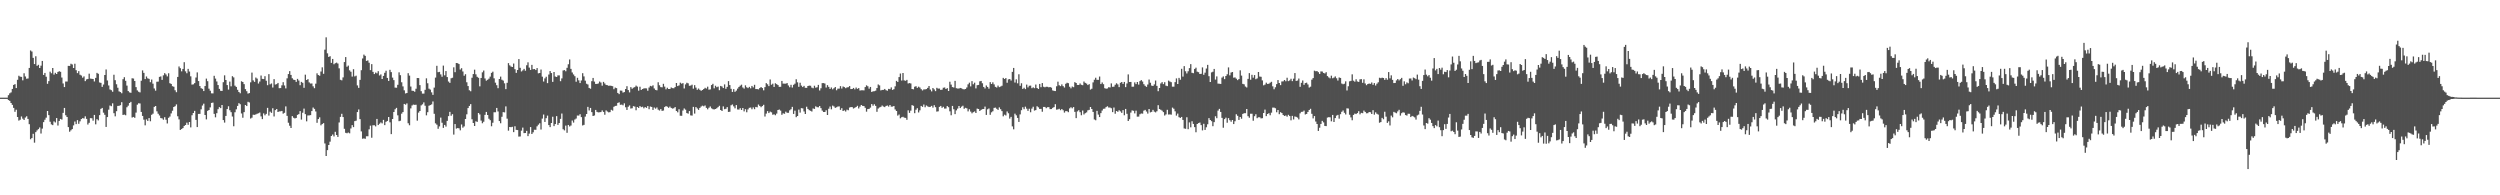 <svg xmlns="http://www.w3.org/2000/svg" width="1920" height="150"><path fill="#4f4f4f" d="M0 75h1v1H0zM1 75h1v1H1zM2 75h1v1H2zM3 75h1v1H3zM4 75h1v1H4zM5 75h1v1H5zM6 73.109h1v3.765H6zM7 71.69h1v5.77H7zM8 70.951h1v8.169H8zM9 68.31h1v12.252H9zM10 65.245h1v17.604H10zM11 64.632h1v21.241H11zM12 67.641h1v16.615H12zM13 61.274h1v28.558H13zM14 58.166h1v34.461H14zM15 58.866h1v33.074H15zM16 59.022h1v30.398H16zM17 61.679h1v29.469H17zM18 56.245h1v35.935H18zM19 58.706h1v31.559H19zM20 60.459h1v28.853H20zM21 60.255h1v31.085H21zM22 52.167h1v43.239H22zM23 38.775h1v68.176H23zM24 39.597h1v66.434H24zM25 44.444h1v58.304H25zM26 49.21h1v60.378H26zM27 43.224h1v58.267H27zM28 50.546h1v49.622H28zM29 49.786h1v49.375H29zM30 52.245h1v45.631H30zM31 50.448h1v52.126H31zM32 46.811h1v51.943H32zM33 57.532h1v36.246H33zM34 56.037h1v35.942H34zM35 58.944h1v31.426H35zM36 64.35h1v20.9H36zM37 62.286h1v26.155H37zM38 55.046h1v38.441H38zM39 56.257h1v39.274H39zM40 52.215h1v43.868H40zM41 57.282h1v35.946H41zM42 55.932h1v38.125H42zM43 56.831h1v33.864H43zM44 55.22h1v41.172H44zM45 54.7h1v38.153H45zM46 55.133h1v36.194H46zM47 59.532h1v32.298H47zM48 64.105h1v22.568H48zM49 66.884h1v15.999H49zM50 62.631h1v25.871H50zM51 62.606h1v27.258H51zM52 50.567h1v47.045H52zM53 50.631h1v50.552H53zM54 48.962h1v51.112H54zM55 49.525h1v49.606H55zM56 52.24h1v44.049H56zM57 48.923h1v44.404H57zM58 53.92h1v41.408H58zM59 56.168h1v36.1H59zM60 54.609h1v40.451H60zM61 57.397h1v35.798H61zM62 57.999h1v33.454H62zM63 59.672h1v31.046H63zM64 58.669h1v32.353H64zM65 62.304h1v27.025H65zM66 60.965h1v30.3H66zM67 60.635h1v34.999H67zM68 56.557h1v37.75H68zM69 60.368h1v30.352H69zM70 60.526h1v30.284H70zM71 60.656h1v31.998H71zM72 62.542h1v25.752H72zM73 59.786h1v35.713H73zM74 55.941h1v35.608H74zM75 56.664h1v35.827H75zM76 63.354h1v25.054H76zM77 63.645h1v19.979H77zM78 66.71h1v16.191H78zM79 64.904h1v21.648H79zM80 57.578h1v30.572H80zM81 53.345h1v44.134H81zM82 61.787h1v28.105H82zM83 65.625h1v18.602H83zM84 68.715h1v12.348H84zM85 69.262h1v12.307H85zM86 70.445h1v8.89H86zM87 57.415h1v29.515H87zM88 61.613h1v27.729H88zM89 64.721h1v20.698H89zM90 67.358h1v14.008H90zM91 70.207h1v11.048H91zM92 70.711h1v10.06H92zM93 71.617h1v6.876H93zM94 60.814h1v27.436H94zM95 59.278h1v28.711H95zM96 62.032h1v26.505H96zM97 65.746h1v16.615H97zM98 69.946h1v11.215H98zM99 70.96h1v8.125H99zM100 71.249h1v6.983H100zM101 60.086h1v30.204H101zM102 60.29h1v29.519H102zM103 62.224h1v28.258H103zM104 66.925h1v19.554H104zM105 69.404h1v11.003H105zM106 70.457h1v8.842H106zM107 70.953h1v8.496H107zM108 62.004h1v23.98H108zM109 54.066h1v34.987H109zM110 55.966h1v35.946H110zM111 60.738h1v35.539H111zM112 58.704h1v32.998H112zM113 60.155h1v32.71H113zM114 60.553h1v30.114H114zM115 63.114h1v29.996H115zM116 61.068h1v27.084H116zM117 64.249h1v23.06H117zM118 67.948h1v14.118H118zM119 69.61h1v11.794H119zM120 62.794h1v22.689H120zM121 62.675h1v24.653H121zM122 59.042h1v29.659H122zM123 58.651h1v32.037H123zM124 61.359h1v29.59H124zM125 57.836h1v34.136H125zM126 56.168h1v33.818H126zM127 57.184h1v34.795H127zM128 58.658h1v36.169H128zM129 56.261h1v34.193H129zM130 63.902h1v25.573H130zM131 64.451h1v22.664H131zM132 66.199h1v18.849H132zM133 66.598h1v15.571H133zM134 69.319h1v12.239H134zM135 70.8h1v9.375H135zM136 59.061h1v30.229H136zM137 51.048h1v40.657H137zM138 52.368h1v47.407H138zM139 54.765h1v44.335H139zM140 52.94h1v45.39H140zM141 47.756h1v48.938H141zM142 54.76h1v41.236H142zM143 56.264h1v37.922H143zM144 52.872h1v42.966H144zM145 54.941h1v38.734H145zM146 58.637h1v39.199H146zM147 64.968h1v23.58H147zM148 64.776h1v21.994H148zM149 63.856h1v21.273H149zM150 59.525h1v32.543H150zM151 55.616h1v41.964H151zM152 62.235h1v25.287H152zM153 66.124h1v21.328H153zM154 67.731h1v16.223H154zM155 68.253h1v12.786H155zM156 69.926h1v9.698H156zM157 66.074h1v22.266H157zM158 60.377h1v31.312H158zM159 62.37h1v22.751H159zM160 68.122h1v16.374H160zM161 69.69h1v12.776H161zM162 71.667h1v7.404H162zM163 71.727h1v7.089H163zM164 58.2h1v29.226H164zM165 60.354h1v29.767H165zM166 62.553h1v24.399H166zM167 65.33h1v18.535H167zM168 68.255h1v14.044H168zM169 69.731h1v13.296H169zM170 69.848h1v10.792H170zM171 63.146h1v29.087H171zM172 57.859h1v36.283H172zM173 61.441h1v27.578H173zM174 65.346h1v18.441H174zM175 68.836h1v12.753H175zM176 62.666h1v21.996H176zM177 66.321h1v19.838H177zM178 58.527h1v30.945H178zM179 59.466h1v37.487H179zM180 65.801h1v20.41H180zM181 66.747h1v17.219H181zM182 68.992h1v12.355H182zM183 70.642h1v8.59H183zM184 71.608h1v8.48H184zM185 62.43h1v24.69H185zM186 62.975h1v27.453H186zM187 64.604h1v21.499H187zM188 68.447h1v12.211H188zM189 70.065h1v11.403H189zM190 71.862h1v6.301H190zM191 71.471h1v7.219H191zM192 63.21h1v27.812H192zM193 55.776h1v34.596H193zM194 61.727h1v26.393H194zM195 62.872h1v25.328H195zM196 59.56h1v28.276H196zM197 60.381h1v26.986H197zM198 64.128h1v22.843H198zM199 62.634h1v23.804H199zM200 58.015h1v31.385H200zM201 60.594h1v30.913H201zM202 60.702h1v26.388H202zM203 58.502h1v30.069H203zM204 61.997h1v25.461H204zM205 65.41h1v17.425H205zM206 56.911h1v31.863H206zM207 64.769h1v20.973H207zM208 64.126h1v22.552H208zM209 67.232h1v15.892H209zM210 60.77h1v28.668H210zM211 64.906h1v19.675H211zM212 64.62h1v19.08H212zM213 63.714h1v22.291H213zM214 67.751h1v17.798H214zM215 67.641h1v17.867H215zM216 65.527h1v19.668H216zM217 63.144h1v24.163H217zM218 65.657h1v20.984H218zM219 67.879h1v13.859H219zM220 60.152h1v28.835H220zM221 56.9h1v37.352H221zM222 54.618h1v41.966H222zM223 57.529h1v40.774H223zM224 60.091h1v29.103H224zM225 61.171h1v29.268H225zM226 61.436h1v29.524H226zM227 62.862h1v27.718H227zM228 60.578h1v27.661H228zM229 61.835h1v25.818H229zM230 65.412h1v19.924H230zM231 62.888h1v28.952H231zM232 63.567h1v23.019H232zM233 67.415h1v16.015H233zM234 57.362h1v30.281H234zM235 61.42h1v31.772H235zM236 60.786h1v27.876H236zM237 63.265h1v25.342H237zM238 64.172h1v24.255H238zM239 64.103h1v21.199H239zM240 66.312h1v16.249H240zM241 67.717h1v15.905H241zM242 64.243h1v21.378H242zM243 56.337h1v37.949H243zM244 57.655h1v33.783H244zM245 58.15h1v31.968H245zM246 54.927h1v41.334H246zM247 51.727h1v43.543H247zM248 56.683h1v37.908H248zM249 38.132h1v72.039H249zM250 28.654h1v91.172H250zM251 40.942h1v74.34H251zM252 43.737h1v67.615H252zM253 43.149h1v65.658H253zM254 48.273h1v56.187H254zM255 45.264h1v58.082H255zM256 49.372h1v55.409H256zM257 48.55h1v52.678H257zM258 48.079h1v55.599H258zM259 48.811h1v56.375H259zM260 52.476h1v41.588H260zM261 61.283h1v28.48H261zM262 61.697h1v25.685H262zM263 59.447h1v30.437H263zM264 47.651h1v51.289H264zM265 43.819h1v58.148H265zM266 51.228h1v51.131H266zM267 50.391h1v51.385H267zM268 53.998h1v48.407H268zM269 55.094h1v43.568H269zM270 58.807h1v37.285H270zM271 53.142h1v44.482H271zM272 58.651h1v34.376H272zM273 58.111h1v34.564H273zM274 65.607h1v20.478H274zM275 67.506h1v16.542H275zM276 61.349h1v30.124H276zM277 53.936h1v46.974H277zM278 44.879h1v61.671H278zM279 41.952h1v64.363H279zM280 42.924h1v63.683H280zM281 46.799h1v57.851H281zM282 46.387h1v58.26H282zM283 48.166h1v51.174H283zM284 53.847h1v42.664H284zM285 49.271h1v56.512H285zM286 55.188h1v41.012H286zM287 56.884h1v39.329H287zM288 55.708h1v41.353H288zM289 56.303h1v35.045H289zM290 54.696h1v41.369H290zM291 57.948h1v37.063H291zM292 57.14h1v36.892H292zM293 60.647h1v34.099H293zM294 58.315h1v33.765H294zM295 55.888h1v40.208H295zM296 54.334h1v39.19H296zM297 59.871h1v33.008H297zM298 62.139h1v27.741H298zM299 53.625h1v40.348H299zM300 55.405h1v47.599H300zM301 59.587h1v31.829H301zM302 61.56h1v24.431H302zM303 67.264h1v16.635H303zM304 67.381h1v15.454H304zM305 65.135h1v23.415H305zM306 55.57h1v37.533H306zM307 57.77h1v34.953H307zM308 63.178h1v24.113H308zM309 66.332h1v19.751H309zM310 69.365h1v10.444H310zM311 71.777h1v8.602H311zM312 71.448h1v7.972H312zM313 56.218h1v38.457H313zM314 58.038h1v38.171H314zM315 66.444h1v16.782H315zM316 69.683h1v11.339H316zM317 69.781h1v10.568H317zM318 70.432h1v10.082H318zM319 68.163h1v12.277H319zM320 59.892h1v32.799H320zM321 59.978h1v26.521H321zM322 65.398h1v19.86H322zM323 70.058h1v10.884H323zM324 71.906h1v8.226H324zM325 71.878h1v6.75H325zM326 68.962h1v12.255H326zM327 60.155h1v28.43H327zM328 63.929h1v22.241H328zM329 68.074h1v13.136H329zM330 68.82h1v11.852H330zM331 70.887h1v9.297H331zM332 72.881h1v5.047H332zM333 67.268h1v20.126H333zM334 59.612h1v35.086H334zM335 50.517h1v45.237H335zM336 55.474h1v43.447H336zM337 55.177h1v41.884H337zM338 57.15h1v33.184H338zM339 58.944h1v35.296H339zM340 50.368h1v47.81H340zM341 57.852h1v38.112H341zM342 54.563h1v42.683H342zM343 59.207h1v33.616H343zM344 62.597h1v26.601H344zM345 63.657h1v22.241H345zM346 60.098h1v28.78H346zM347 59.718h1v27.995H347zM348 51.727h1v51.669H348zM349 55.456h1v39.849H349zM350 48.402h1v50.373H350zM351 48.516h1v49.826H351zM352 49.207h1v49.343H352zM353 53.405h1v46.713H353zM354 52.377h1v43.195H354zM355 54.872h1v43.175H355zM356 58.161h1v38.901H356zM357 56.987h1v34.399H357zM358 63.194h1v24.619H358zM359 66.085h1v16.903H359zM360 69.301h1v12.062H360zM361 70.09h1v9.897H361zM362 59.722h1v31.891H362zM363 56.895h1v37.585H363zM364 53.483h1v43.303H364zM365 57.09h1v36.1H365zM366 58.978h1v34.608H366zM367 59.752h1v27.038H367zM368 66.3h1v21.618H368zM369 59.894h1v32.74H369zM370 55.566h1v39.094H370zM371 54.151h1v39.341H371zM372 60.274h1v27.938H372zM373 61.963h1v24.008H373zM374 61.301h1v27.013H374zM375 60.413h1v30.755H375zM376 58.825h1v33.513H376zM377 55.971h1v41.021H377zM378 55.028h1v39.226H378zM379 60.136h1v26.091H379zM380 63.503h1v22.703H380zM381 65.428h1v17.489H381zM382 67.742h1v17.887H382zM383 60.679h1v32.3H383zM384 58.848h1v35.816H384zM385 61.246h1v28.432H385zM386 61.883h1v24.232H386zM387 63.993h1v22.319H387zM388 68.447h1v13.243H388zM389 63.572h1v27.585H389zM390 48.479h1v51.849H390zM391 50.169h1v47.354H391zM392 51.086h1v46.617H392zM393 51.455h1v45.903H393zM394 48.786h1v52.685H394zM395 53.156h1v43.811H395zM396 55.982h1v43.756H396zM397 53.741h1v46.171H397zM398 45.348h1v59.561H398zM399 52.05h1v52.749H399zM400 54.865h1v45.486H400zM401 54.055h1v43.944H401zM402 52.901h1v49.32H402zM403 54.327h1v47.83H403zM404 50.105h1v50.414H404zM405 47.848h1v56.711H405zM406 51.906h1v50.716H406zM407 53.691h1v43.919H407zM408 49.841h1v53.065H408zM409 53.149h1v48.503H409zM410 52.982h1v46.649H410zM411 53.831h1v45.864H411zM412 52.251h1v44.756H412zM413 56.326h1v39.414H413zM414 56.074h1v38.613H414zM415 53.416h1v46.049H415zM416 58.905h1v32.156H416zM417 62.597h1v25.342H417zM418 60.189h1v33.463H418zM419 58.93h1v31.865H419zM420 63.849h1v24.93H420zM421 57.234h1v38.801H421zM422 54.604h1v43.056H422zM423 56.129h1v38.343H423zM424 62.858h1v26.77H424zM425 55.3h1v41.584H425zM426 58.763h1v36.532H426zM427 59.132h1v30.082H427zM428 57.882h1v38H428zM429 57.928h1v36.551H429zM430 62.361h1v28.933H430zM431 60.228h1v26.958H431zM432 54.135h1v45.155H432zM433 53.819h1v46.31H433zM434 54.739h1v41.708H434zM435 52.066h1v49.947H435zM436 49.363h1v46.612H436zM437 45.689h1v51.456H437zM438 52.874h1v43.532H438zM439 55.639h1v36.954H439zM440 57.188h1v36.947H440zM441 58.546h1v33.268H441zM442 62.778h1v28.272H442zM443 59.756h1v28.988H443zM444 61.716h1v27.045H444zM445 63.81h1v23.87H445zM446 61.816h1v28.151H446zM447 56.223h1v40.133H447zM448 58.69h1v37.185H448zM449 61.929h1v27.645H449zM450 64.33h1v23.216H450zM451 64.867h1v17.196H451zM452 67.529h1v17.292H452zM453 68.124h1v14.781H453zM454 62.384h1v23.751H454zM455 59.862h1v29.21H455zM456 62.675h1v25.99H456zM457 64.444h1v19.979H457zM458 64.451h1v21.481H458zM459 64.117h1v22.218H459zM460 62.613h1v23.616H460zM461 63.382h1v22.683H461zM462 65.815h1v18.961H462zM463 62.883h1v23.078H463zM464 64.108h1v24.006H464zM465 65.25h1v19.522H465zM466 65.44h1v20.229H466zM467 65.913h1v20.391H467zM468 65.719h1v20.378H468zM469 65.927h1v18.4H469zM470 66.197h1v18.725H470zM471 68.504h1v13.509H471zM472 67.257h1v14.076H472zM473 67.664h1v13.555H473zM474 71.37h1v7.677H474zM475 72.308h1v6.294H475zM476 69.555h1v10.938H476zM477 69.626h1v10.723H477zM478 71.114h1v9.787H478zM479 70.69h1v8.684H479zM480 68.376h1v14.003H480zM481 66.211h1v18.238H481zM482 69.173h1v12.806H482zM483 70.963h1v10.005H483zM484 66.911h1v16.418H484zM485 68.138h1v15.026H485zM486 67.33h1v14.182H486zM487 66.904h1v14.953H487zM488 65.73h1v18.945H488zM489 66.492h1v15.676H489zM490 69.626h1v13.252H490zM491 66.618h1v14.861H491zM492 69.088h1v13.241H492zM493 68.362h1v13.596H493zM494 67.907h1v15.287H494zM495 67.797h1v14.408H495zM496 67.907h1v14.955H496zM497 69.706h1v11.737H497zM498 67.25h1v16.64H498zM499 65.966h1v15.869H499zM500 66.296h1v15.809H500zM501 65.511h1v18.924H501zM502 67.928h1v14.64H502zM503 69.047h1v14.406H503zM504 69.399h1v13.129H504zM505 63.19h1v21.051H505zM506 65.474h1v19.393H506zM507 66.914h1v16.86H507zM508 67.056h1v18.112H508zM509 64.362h1v20.513H509zM510 66.511h1v15.731H510zM511 68.594h1v12.868H511zM512 67.401h1v14.585H512zM513 68.372h1v14.438H513zM514 68.344h1v13.502H514zM515 67.188h1v15.681H515zM516 67.685h1v15.718H516zM517 67.809h1v15.324H517zM518 66.856h1v15.365H518zM519 63.721h1v21.54H519zM520 66.122h1v20.147H520zM521 65.611h1v18.315H521zM522 63.467h1v25.434H522zM523 64.233h1v24.722H523zM524 63.831h1v21.048H524zM525 67.925h1v15.379H525zM526 64.794h1v19.412H526zM527 63.56h1v23.262H527zM528 64.016h1v23.287H528zM529 65.897h1v19.377H529zM530 65.694h1v22.937H530zM531 65.007h1v23.8H531zM532 68.09h1v13.989H532zM533 65.382h1v21.879H533zM534 67.291h1v14.946H534zM535 68.944h1v14.356H535zM536 67.982h1v16.418H536zM537 68.944h1v13.937H537zM538 69.722h1v12.092H538zM539 69.125h1v12.042H539zM540 68.376h1v13.273H540zM541 67.442h1v13.534H541zM542 67.978h1v14.85H542zM543 66.547h1v17.402H543zM544 68.864h1v13.854H544zM545 68.651h1v13.115H545zM546 65.323h1v17.885H546zM547 64.352h1v19.517H547zM548 67.838h1v16.223H548zM549 65.861h1v17.855H549zM550 66.955h1v16.171H550zM551 66.508h1v15.779H551zM552 69.28h1v11.989H552zM553 66.007h1v18.466H553zM554 66.449h1v18.821H554zM555 67.651h1v14.06H555zM556 64.806h1v19.043H556zM557 68.188h1v15.388H557zM558 66.698h1v15.578H558zM559 62.318h1v23.628H559zM560 65.311h1v20.524H560zM561 68.214h1v12.625H561zM562 70.599h1v9.613H562zM563 68.463h1v13.241H563zM564 70.48h1v12.708H564zM565 69.58h1v11.128H565zM566 68.024h1v16.027H566zM567 66.765h1v17.395H567zM568 65.774h1v17.32H568zM569 65.037h1v19.453H569zM570 67.193h1v15.736H570zM571 68.053h1v17.519H571zM572 65.522h1v18.361H572zM573 67.042h1v19.167H573zM574 67.703h1v16.317H574zM575 66.73h1v16.081H575zM576 67.841h1v14.759H576zM577 65.973h1v17.933H577zM578 67.117h1v15.365H578zM579 65.131h1v18.734H579zM580 68.41h1v13.71H580zM581 68.394h1v14.015H581zM582 68.635h1v11.664H582zM583 67.625h1v13.722H583zM584 66.811h1v15.514H584zM585 67.637h1v13.841H585zM586 69.392h1v11.089H586zM587 66.936h1v22.57H587zM588 63.824h1v23.44H588zM589 64.762h1v20.565H589zM590 66.151h1v20.705H590zM591 61.045h1v24.649H591zM592 65.071h1v21.225H592zM593 64.259h1v23.864H593zM594 66.747h1v21.06H594zM595 63.924h1v24.621H595zM596 64.629h1v22.628H596zM597 65.309h1v19.192H597zM598 66.728h1v17.388H598zM599 66.644h1v18.315H599zM600 62.137h1v26.013H600zM601 64.224h1v22.797H601zM602 64.243h1v23.161H602zM603 64.275h1v21.501H603zM604 63.805h1v22.836H604zM605 65.639h1v20.968H605zM606 67.028h1v17.684H606zM607 65.11h1v18.789H607zM608 67.248h1v14.836H608zM609 65.147h1v22.344H609zM610 64.243h1v20.753H610zM611 60.889h1v29.107H611zM612 63.215h1v25.848H612zM613 66.685h1v17.475H613zM614 63.554h1v22.948H614zM615 65.758h1v17.299H615zM616 66.886h1v16.356H616zM617 65.941h1v19.652H617zM618 67.408h1v20.14H618zM619 67.481h1v14.514H619zM620 66.071h1v17.572H620zM621 65.73h1v18.888H621zM622 65.826h1v19.27H622zM623 67.264h1v18.4H623zM624 67.797h1v15.507H624zM625 65.863h1v17.791H625zM626 67.344h1v14.342H626zM627 67.033h1v15.292H627zM628 65.165h1v17.242H628zM629 69.493h1v11.891H629zM630 67.806h1v15.235H630zM631 63.842h1v21.092H631zM632 63.771h1v22.257H632zM633 64.16h1v21.833H633zM634 67.207h1v17.478H634zM635 65.38h1v22.957H635zM636 66.726h1v16.798H636zM637 68.324h1v13.47H637zM638 67.193h1v16.752H638zM639 68.607h1v12.506H639zM640 67.744h1v14.01H640zM641 66.804h1v16.063H641zM642 69.331h1v13.051H642zM643 68.072h1v13.763H643zM644 68.065h1v13.63H644zM645 66.14h1v18.247H645zM646 67.987h1v15.111H646zM647 66.394h1v18.835H647zM648 66.909h1v17.823H648zM649 67.728h1v17.915H649zM650 67.101h1v17.118H650zM651 66.955h1v17.718H651zM652 66.122h1v16.445H652zM653 68.41h1v13.838H653zM654 68.33h1v13.96H654zM655 67.516h1v15.837H655zM656 68.584h1v14.193H656zM657 67.25h1v14.932H657zM658 68.25h1v12.992H658zM659 67.635h1v15.647H659zM660 69.527h1v12.399H660zM661 69.347h1v11.305H661zM662 69.347h1v11.973H662zM663 69.413h1v12.033H663zM664 66.87h1v15.928H664zM665 65.511h1v20.227H665zM666 66.241h1v17.535H666zM667 68.097h1v15.512H667zM668 66.747h1v15.869H668zM669 70.587h1v9.325H669zM670 70.127h1v11.085H670zM671 70.058h1v10.007H671zM672 69.612h1v11.703H672zM673 67.651h1v18.203H673zM674 64.856h1v18.478H674zM675 65.593h1v16.956H675zM676 69.431h1v12.655H676zM677 69.061h1v11.964H677zM678 68.999h1v12.818H678zM679 68.317h1v13.967H679zM680 69.289h1v12.044H680zM681 69.706h1v11.339H681zM682 68.25h1v13.639H682zM683 68.493h1v12.129H683zM684 67.104h1v14.823H684zM685 69.079h1v12.767H685zM686 68.481h1v12.925H686zM687 66.309h1v17.782H687zM688 62.082h1v23.188H688zM689 62.92h1v25.859H689zM690 59.166h1v28.775H690zM691 56.463h1v34.424H691zM692 61.851h1v28.224H692zM693 56.071h1v33.607H693zM694 61.723h1v28.627H694zM695 62.059h1v28.469H695zM696 61.343h1v30.662H696zM697 64.11h1v20.625H697zM698 63.808h1v22.863H698zM699 64.094h1v20.893H699zM700 68.372h1v12.385H700zM701 68.623h1v12.657H701zM702 66.632h1v20.288H702zM703 66.216h1v18.041H703zM704 67.481h1v15.601H704zM705 66.582h1v19.771H705zM706 67.232h1v17.485H706zM707 68.527h1v12.806H707zM708 69.502h1v12.552H708zM709 68.667h1v11.607H709zM710 68.671h1v13.687H710zM711 68.408h1v12.589H711zM712 67.484h1v14.218H712zM713 66.055h1v16.148H713zM714 68.752h1v13.262H714zM715 70.173h1v11.138H715zM716 67.57h1v15.1H716zM717 68.653h1v12.117H717zM718 70.013h1v12.3H718zM719 67.426h1v18.295H719zM720 68.031h1v17.45H720zM721 68.005h1v14.092H721zM722 69.058h1v12.28H722zM723 68.873h1v13.907H723zM724 67.392h1v14.623H724zM725 67.193h1v16.205H725zM726 68.349h1v15.003H726zM727 67.671h1v13.779H727zM728 69.868h1v12.479H728zM729 62.785h1v22.694H729zM730 64.986h1v23.534H730zM731 66.87h1v14.511H731zM732 67.202h1v16.699H732zM733 62.091h1v25.573H733zM734 67.751h1v17.045H734zM735 68.017h1v15.386H735zM736 68.017h1v13.397H736zM737 67.52h1v15.477H737zM738 67.827h1v14.079H738zM739 68.438h1v12.765H739zM740 68.637h1v14.935H740zM741 68.365h1v14.408H741zM742 67.181h1v16.011H742zM743 64.774h1v20.794H743zM744 63.501h1v20.391H744zM745 66.346h1v19.375H745zM746 62.313h1v24.745H746zM747 64.691h1v21.46H747zM748 63.499h1v22.094H748zM749 67.914h1v18.892H749zM750 65.458h1v17.965H750zM751 65.243h1v18.48H751zM752 62.45h1v22.813H752zM753 62.141h1v22.232H753zM754 63.963h1v19.828H754zM755 66.756h1v16.97H755zM756 67.962h1v13.919H756zM757 65.62h1v22.671H757zM758 66.753h1v17.189H758zM759 68.076h1v15.244H759zM760 63.068h1v25.109H760zM761 64.515h1v21.758H761zM762 63.254h1v22.2H762zM763 64.796h1v18.057H763zM764 66.698h1v15.949H764zM765 67.248h1v16.287H765zM766 65.742h1v18.67H766zM767 66.925h1v15.56H767zM768 66.44h1v17.404H768zM769 65.849h1v19.503H769zM770 59.821h1v29.503H770zM771 60.688h1v27.395H771zM772 59.958h1v28.695H772zM773 63.551h1v22.065H773zM774 60.974h1v26.001H774zM775 60.654h1v30.433H775zM776 61.842h1v27.906H776zM777 55.195h1v41.895H777zM778 52.162h1v47.166H778zM779 63.4h1v23.912H779zM780 60.919h1v27.679H780zM781 64.023h1v26.542H781zM782 57.042h1v36.617H782zM783 65.874h1v21.964H783zM784 63.963h1v20.684H784zM785 68.282h1v14.109H785zM786 67.365h1v16.507H786zM787 68.449h1v13.465H787zM788 64.975h1v18.476H788zM789 67.147h1v17.995H789zM790 65.852h1v17.675H790zM791 65.765h1v20.476H791zM792 67.728h1v15.66H792zM793 67.076h1v14.88H793zM794 67.712h1v17.208H794zM795 64.909h1v19.648H795zM796 67.587h1v14.038H796zM797 68.376h1v14.033H797zM798 64.471h1v19.187H798zM799 66.957h1v16.663H799zM800 63.789h1v22.032H800zM801 66.6h1v15.523H801zM802 67.039h1v15.072H802zM803 66.607h1v16.482H803zM804 66.673h1v15.649H804zM805 67.056h1v15.216H805zM806 66.817h1v16.992H806zM807 67.321h1v16.448H807zM808 69.408h1v13.449H808zM809 69.791h1v12.461H809zM810 69.926h1v10.101H810zM811 66.254h1v17.951H811zM812 62.718h1v21.282H812zM813 65.476h1v18.07H813zM814 66.149h1v18.487H814zM815 64.799h1v18.89H815zM816 66.158h1v18.549H816zM817 67.248h1v19.249H817zM818 64.364h1v20.97H818zM819 63.549h1v21.849H819zM820 63.904h1v22.259H820zM821 66.621h1v16.647H821zM822 67.834h1v14.559H822zM823 66.449h1v16.757H823zM824 66.971h1v15.253H824zM825 63.055h1v22.834H825zM826 63.746h1v26.97H826zM827 65.224h1v20.355H827zM828 65.302h1v19.35H828zM829 64.103h1v22.042H829zM830 65.115h1v23.404H830zM831 65.426h1v19.46H831zM832 62.613h1v25.308H832zM833 63.638h1v23.296H833zM834 64.185h1v22.161H834zM835 65.33h1v19.405H835zM836 64.639h1v19.732H836zM837 68.8h1v13.358H837zM838 68.127h1v15.573H838zM839 63.281h1v22.703H839zM840 61.237h1v30.538H840zM841 59.692h1v32.667H841zM842 61.297h1v23.859H842zM843 61.347h1v26.651H843zM844 58.791h1v31.096H844zM845 64.552h1v22.323H845zM846 63.327h1v21.538H846zM847 64.65h1v18.924H847zM848 67.738h1v15.672H848zM849 68.166h1v14.131H849zM850 67.957h1v13.658H850zM851 66.953h1v15.64H851zM852 67.149h1v15.413H852zM853 64.048h1v19.116H853zM854 66.68h1v19.423H854zM855 66.547h1v16.065H855zM856 65.062h1v22.296H856zM857 63.968h1v21.298H857zM858 64.824h1v21.048H858zM859 66.909h1v17.768H859zM860 63.588h1v21.948H860zM861 62.984h1v23.701H861zM862 64.387h1v20.19H862zM863 62.91h1v25.594H863zM864 66.93h1v16.734H864zM865 64.117h1v23.307H865zM866 57.129h1v35.775H866zM867 62.972h1v28.576H867zM868 62.949h1v23.52H868zM869 66.625h1v18.185H869zM870 66.552h1v18.524H870zM871 63.281h1v23.786H871zM872 64.597h1v20.373H872zM873 62.975h1v26.645H873zM874 64.973h1v24.575H874zM875 62.318h1v25.438H875zM876 61.482h1v25.651H876zM877 62.595h1v24.699H877zM878 64.643h1v20.346H878zM879 65.891h1v18.476H879zM880 66.714h1v18.945H880zM881 64.899h1v22.332H881zM882 61.093h1v22.598H882zM883 63.533h1v22.772H883zM884 65.737h1v20.185H884zM885 66.062h1v18.306H885zM886 64.808h1v20.941H886zM887 61.869h1v24.447H887zM888 65.95h1v19.501H888zM889 70.022h1v10.783H889zM890 67.598h1v16.091H890zM891 64.078h1v20.224H891zM892 63.08h1v21.936H892zM893 64.616h1v21.483H893zM894 63.116h1v25.592H894zM895 65.801h1v22.081H895zM896 66.165h1v18.155H896zM897 61.917h1v26.068H897zM898 62.592h1v25.29H898zM899 63.146h1v24.903H899zM900 66.584h1v16.045H900zM901 66.573h1v16.94H901zM902 63.1h1v22.406H902zM903 60.191h1v28.592H903zM904 64.533h1v22.731H904zM905 59.795h1v30.236H905zM906 61.219h1v29.334H906zM907 52.837h1v36.963H907zM908 58.85h1v33.236H908zM909 50.803h1v47.844H909zM910 54.733h1v44.193H910zM911 56.403h1v33.664H911zM912 54.746h1v44.493H912zM913 52.338h1v41.655H913zM914 49.232h1v48.54H914zM915 55.898h1v37.242H915zM916 56.232h1v38.949H916zM917 52.92h1v44.736H917zM918 51.981h1v49.616H918zM919 55.035h1v40.19H919zM920 55.424h1v39.091H920zM921 56.85h1v37.253H921zM922 56.696h1v39.421H922zM923 51.782h1v48.377H923zM924 57.454h1v37.636H924zM925 55.822h1v43.969H925zM926 52.629h1v45.097H926zM927 49.823h1v45.594H927zM928 58.511h1v32.216H928zM929 62.981h1v29.169H929zM930 55.621h1v37.452H930zM931 55.094h1v41.84H931zM932 52.929h1v40.886H932zM933 61.114h1v28.183H933zM934 58.699h1v32.071H934zM935 64.192h1v20.73H935zM936 64.323h1v19.288H936zM937 64.437h1v21.54H937zM938 59.619h1v30.916H938zM939 58.667h1v39.446H939zM940 60.75h1v30.721H940zM941 58.374h1v31.978H941zM942 57.037h1v37.214H942zM943 51.762h1v38.952H943zM944 57.87h1v34.424H944zM945 55.687h1v37.805H945zM946 55.298h1v36.873H946zM947 59.66h1v35.624H947zM948 59.422h1v33.692H948zM949 60.418h1v27.359H949zM950 61.537h1v27.416H950zM951 60.722h1v31.41H951zM952 54.023h1v35.846H952zM953 58.06h1v33.113H953zM954 64.43h1v23.067H954zM955 64.787h1v22.158H955zM956 66.456h1v20.476H956zM957 67.193h1v16.526H957zM958 60.583h1v28.65H958zM959 56.172h1v34.243H959zM960 61.24h1v26.091H960zM961 57.458h1v29.883H961zM962 59.647h1v33.067H962zM963 57.667h1v31.552H963zM964 60.814h1v26.967H964zM965 60.203h1v30.591H965zM966 55.309h1v34.768H966zM967 58.759h1v31.295H967zM968 58.976h1v31.968H968zM969 61.759h1v29.023H969zM970 65.556h1v21.211H970zM971 64.989h1v19.208H971zM972 63.51h1v25.656H972zM973 64.437h1v23.095H973zM974 64.295h1v22.623H974zM975 63.483h1v25.031H975zM976 62.844h1v23.703H976zM977 66.309h1v16.315H977zM978 68.571h1v14.092H978zM979 67.019h1v16.107H979zM980 64.613h1v21.611H980zM981 61.485h1v23.01H981zM982 63.728h1v23.994H982zM983 65.371h1v20.801H983zM984 62.549h1v24.278H984zM985 62.487h1v25.85H985zM986 61.446h1v27.624H986zM987 62.391h1v26.283H987zM988 59.704h1v29.908H988zM989 62.32h1v25.859H989zM990 61.757h1v27.377H990zM991 60.468h1v31.932H991zM992 62.302h1v26.69H992zM993 60.4h1v31.353H993zM994 56.129h1v33.328H994zM995 62.137h1v27.636H995zM996 61.844h1v28.46H996zM997 60.29h1v31.385H997zM998 66.678h1v20.348H998zM999 63.567h1v22.348H999zM1000 61.81h1v24.01H1000zM1001 65.119h1v19.815H1001zM1002 63.808h1v24.104H1002zM1003 63.471h1v24.017H1003zM1004 64.886h1v21.099H1004zM1005 67.2h1v17.274H1005zM1006 66.55h1v16.986H1006zM1007 61.162h1v26.26H1007zM1008 59.933h1v31H1008zM1009 54.288h1v34.829H1009zM1010 54.749h1v38.613H1010zM1011 54.556h1v40.657H1011zM1012 55.456h1v45.118H1012zM1013 56.797h1v41.3H1013zM1014 54.81h1v40.357H1014zM1015 54.95h1v37.867H1015zM1016 56.01h1v37.986H1016zM1017 56.429h1v40.266H1017zM1018 55.424h1v41.424H1018zM1019 58.434h1v31.875H1019zM1020 59.436h1v30.547H1020zM1021 60.139h1v29.97H1021zM1022 58.125h1v35.058H1022zM1023 60.116h1v28.13H1023zM1024 59.608h1v34.074H1024zM1025 58.672h1v31.98H1025zM1026 60.086h1v28.707H1026zM1027 61.876h1v26.324H1027zM1028 59.48h1v31.643H1028zM1029 59.866h1v27.855H1029zM1030 64.133h1v21.746H1030zM1031 64.698h1v20.119H1031zM1032 64.314h1v22.325H1032zM1033 62.469h1v25.42H1033zM1034 69.47h1v13.729H1034zM1035 66.273h1v17.093H1035zM1036 62.471h1v25.658H1036zM1037 62.121h1v28.029H1037zM1038 57.108h1v35.248H1038zM1039 61.961h1v26.287H1039zM1040 62.707h1v24.555H1040zM1041 60.896h1v26.722H1041zM1042 62.567h1v24.25H1042zM1043 62.906h1v22.502H1043zM1044 60.942h1v26.889H1044zM1045 60.768h1v25.933H1045zM1046 63.613h1v23.31H1046zM1047 60.905h1v24.049H1047zM1048 64.114h1v21.87H1048zM1049 65.437h1v21.614H1049zM1050 64.529h1v22.383H1050zM1051 64.149h1v21.849H1051zM1052 64.391h1v21.827H1052zM1053 63.354h1v24.202H1053zM1054 65.133h1v19.499H1054zM1055 63.803h1v24.28H1055zM1056 65.671h1v20.613H1056zM1057 64.275h1v23.143H1057zM1058 63.174h1v24.82H1058zM1059 59.722h1v34.543H1059zM1060 60.075h1v33.671H1060zM1061 59.644h1v30.863H1061zM1062 59.903h1v31.701H1062zM1063 61.336h1v24.452H1063zM1064 60.001h1v29.583H1064zM1065 61.228h1v33.127H1065zM1066 55.346h1v37.851H1066zM1067 60.148h1v36.214H1067zM1068 57.868h1v30.895H1068zM1069 61.363h1v28.739H1069zM1070 63.785h1v22.11H1070zM1071 63.689h1v22.811H1071zM1072 61.755h1v25.225H1072zM1073 60.663h1v24.894H1073zM1074 61.736h1v22.577H1074zM1075 60.818h1v27.954H1075zM1076 59.827h1v27.125H1076zM1077 65.904h1v20.318H1077zM1078 62.453h1v24.081H1078zM1079 64.691h1v23.681H1079zM1080 63.3h1v25.475H1080zM1081 63.924h1v23.413H1081zM1082 60.287h1v27.105H1082zM1083 60.278h1v29.652H1083zM1084 61.784h1v27.249H1084zM1085 59.537h1v29.95H1085zM1086 60.063h1v30.121H1086zM1087 60.839h1v30.996H1087zM1088 57.287h1v31.339H1088zM1089 61.196h1v26.832H1089zM1090 66.216h1v18.929H1090zM1091 68.294h1v13.703H1091zM1092 62.082h1v25.889H1092zM1093 57.637h1v38.739H1093zM1094 53.423h1v45.736H1094zM1095 57.355h1v37.121H1095zM1096 58.621h1v36.372H1096zM1097 57.635h1v33.149H1097zM1098 59.676h1v32.209H1098zM1099 61.949h1v32.465H1099zM1100 52.602h1v44.276H1100zM1101 44.591h1v53.799H1101zM1102 54.064h1v41.971H1102zM1103 52.881h1v44.154H1103zM1104 56.889h1v35.724H1104zM1105 52.229h1v45.484H1105zM1106 53.522h1v46.45H1106zM1107 51.972h1v52.605H1107zM1108 57.04h1v42.902H1108zM1109 55.069h1v40.318H1109zM1110 55.362h1v43.632H1110zM1111 53.833h1v41.353H1111zM1112 59.399h1v30.854H1112zM1113 54.147h1v33.362H1113zM1114 49.466h1v51.325H1114zM1115 43.426h1v56.903H1115zM1116 48.203h1v53.147H1116zM1117 54.476h1v48.613H1117zM1118 53.531h1v40.394H1118zM1119 49.503h1v50.778H1119zM1120 42.915h1v62.227H1120zM1121 47.097h1v57.826H1121zM1122 52.599h1v46.814H1122zM1123 54.327h1v40.803H1123zM1124 59.122h1v32.845H1124zM1125 56.811h1v32.03H1125zM1126 58.239h1v30.613H1126zM1127 63.757h1v23.703H1127zM1128 53.62h1v46.272H1128zM1129 47.104h1v56.562H1129zM1130 53.117h1v52.369H1130zM1131 42.929h1v62.971H1131zM1132 46.811h1v57.567H1132zM1133 48.491h1v52.44H1133zM1134 48.058h1v52.93H1134zM1135 47.855h1v58.08H1135zM1136 46.415h1v54.923H1136zM1137 45.962h1v56.612H1137zM1138 50.613h1v47.615H1138zM1139 56.937h1v38.212H1139zM1140 62.466h1v24.708H1140zM1141 63.794h1v28.336H1141zM1142 47.518h1v54.797H1142zM1143 47.482h1v56.613H1143zM1144 45.614h1v53.037H1144zM1145 50.308h1v49.391H1145zM1146 49.791h1v52.216H1146zM1147 58.72h1v31.321H1147zM1148 61.388h1v30.163H1148zM1149 56.941h1v46.707H1149zM1150 54.128h1v45.793H1150zM1151 54.037h1v47.514H1151zM1152 54.524h1v43.166H1152zM1153 51.286h1v50.916H1153zM1154 49.931h1v52.589H1154zM1155 47.363h1v59.721H1155zM1156 45.63h1v62.099H1156zM1157 49.42h1v52.458H1157zM1158 49.564h1v51H1158zM1159 55.721h1v45.258H1159zM1160 47.745h1v61.08H1160zM1161 53.135h1v51.442H1161zM1162 54.648h1v48.723H1162zM1163 53.952h1v52.85H1163zM1164 54.284h1v49.881H1164zM1165 57.095h1v36.448H1165zM1166 56.522h1v39.531H1166zM1167 49.155h1v49.302H1167zM1168 49.905h1v54.072H1168zM1169 54.346h1v46.738H1169zM1170 53.76h1v44.035H1170zM1171 45.415h1v61.222H1171zM1172 56.909h1v34.328H1172zM1173 62.741h1v27.718H1173zM1174 59.935h1v30.781H1174zM1175 55.128h1v44.701H1175zM1176 59.827h1v31.115H1176zM1177 62.686h1v26.471H1177zM1178 63.732h1v23.287H1178zM1179 57.539h1v37.833H1179zM1180 53.419h1v47.679H1180zM1181 49.937h1v59.677H1181zM1182 51.906h1v50.369H1182zM1183 48.891h1v56.599H1183zM1184 43.904h1v60.487H1184zM1185 44.463h1v65.802H1185zM1186 45.271h1v56.473H1186zM1187 41.565h1v68.819H1187zM1188 46.14h1v58.201H1188zM1189 48.919h1v61.14H1189zM1190 47.36h1v61.241H1190zM1191 43.863h1v61.495H1191zM1192 48.159h1v53.875H1192zM1193 52.911h1v43.149H1193zM1194 51.025h1v44.509H1194zM1195 43.094h1v64.731H1195zM1196 44.426h1v63.2H1196zM1197 38.921h1v68.139H1197zM1198 45.351h1v54.431H1198zM1199 49.482h1v60.739H1199zM1200 51.569h1v56.755H1200zM1201 52.821h1v44.779H1201zM1202 58.868h1v34.008H1202zM1203 51.338h1v49.279H1203zM1204 42.174h1v63.044H1204zM1205 43.762h1v66.173H1205zM1206 45.655h1v59.254H1206zM1207 47.848h1v54.653H1207zM1208 47.314h1v54.301H1208zM1209 48.942h1v55.711H1209zM1210 54.236h1v51.724H1210zM1211 52.114h1v47.137H1211zM1212 58.578h1v36.198H1212zM1213 59.633h1v27.988H1213zM1214 64.403h1v21.199H1214zM1215 56.225h1v39.316H1215zM1216 34.515h1v75.612H1216zM1217 35.818h1v77.675H1217zM1218 36.66h1v75.077H1218zM1219 44.156h1v59.087H1219zM1220 48.077h1v56.523H1220zM1221 41.982h1v67.052H1221zM1222 48.434h1v59.032H1222zM1223 52.162h1v48.18H1223zM1224 47.546h1v55.544H1224zM1225 43.652h1v56.587H1225zM1226 43.446h1v59.309H1226zM1227 46.813h1v50.854H1227zM1228 49.29h1v45.365H1228zM1229 57.136h1v37.221H1229zM1230 59.96h1v31.073H1230zM1231 63.471h1v22.406H1231zM1232 56.637h1v38.407H1232zM1233 50.942h1v47.452H1233zM1234 54.776h1v42.367H1234zM1235 52.993h1v46.631H1235zM1236 56.348h1v38.844H1236zM1237 55.431h1v39.645H1237zM1238 51.517h1v44.674H1238zM1239 55.511h1v45.315H1239zM1240 52.293h1v44.71H1240zM1241 56.9h1v40.465H1241zM1242 59.935h1v31.314H1242zM1243 64.293h1v27.986H1243zM1244 66.515h1v21.586H1244zM1245 59.493h1v28.91H1245zM1246 59.795h1v33.573H1246zM1247 36.019h1v71.426H1247zM1248 34.479h1v68.171H1248zM1249 49.37h1v51.794H1249zM1250 39.164h1v65.516H1250zM1251 45.232h1v60.002H1251zM1252 51.368h1v51.337H1252zM1253 53.476h1v41.282H1253zM1254 53.636h1v41.243H1254zM1255 54.417h1v42.261H1255zM1256 56.406h1v36.599H1256zM1257 54.879h1v40.037H1257zM1258 56.994h1v34.759H1258zM1259 57.104h1v39.803H1259zM1260 59.944h1v35.857H1260zM1261 56.859h1v35.022H1261zM1262 56.239h1v35.411H1262zM1263 56.98h1v37.8H1263zM1264 57.662h1v38.35H1264zM1265 57.82h1v34.878H1265zM1266 60.34h1v34.614H1266zM1267 59.553h1v34.36H1267zM1268 60.775h1v32.463H1268zM1269 57.479h1v36.528H1269zM1270 53.659h1v42.513H1270zM1271 58.64h1v36.956H1271zM1272 59.722h1v29.961H1272zM1273 63.476h1v21.323H1273zM1274 68.646h1v13.268H1274zM1275 61.441h1v29.176H1275zM1276 56.657h1v34.289H1276zM1277 50.924h1v50.572H1277zM1278 59.152h1v36.901H1278zM1279 62.366h1v23.632H1279zM1280 66.47h1v18.814H1280zM1281 69.981h1v12.007H1281zM1282 70.903h1v8.663H1282zM1283 61.917h1v25.397H1283zM1284 52.27h1v39.558H1284zM1285 58.761h1v33.12H1285zM1286 60.665h1v30.016H1286zM1287 67.41h1v16.471H1287zM1288 68.406h1v12.461H1288zM1289 70.251h1v10.645H1289zM1290 65.643h1v18.844H1290zM1291 56.252h1v42.218H1291zM1292 58.056h1v37.398H1292zM1293 66.071h1v20.023H1293zM1294 66.735h1v18.448H1294zM1295 68.882h1v14.779H1295zM1296 69.997h1v10.288H1296zM1297 68.202h1v12.632H1297zM1298 51.878h1v45.878H1298zM1299 53.565h1v39.041H1299zM1300 61.613h1v26.814H1300zM1301 67.593h1v19.323H1301zM1302 69.017h1v13.564H1302zM1303 70.956h1v8.444H1303zM1304 72.1h1v6.31H1304zM1305 57.028h1v36.899H1305zM1306 50.97h1v43.836H1306zM1307 51.611h1v41.213H1307zM1308 53.192h1v41.023H1308zM1309 55.73h1v36.102H1309zM1310 53.279h1v41.957H1310zM1311 56.328h1v34.134H1311zM1312 57.967h1v31.46H1312zM1313 60.539h1v28.038H1313zM1314 62.334h1v24.52H1314zM1315 65.243h1v21.71H1315zM1316 68.571h1v14.076H1316zM1317 67.399h1v17.002H1317zM1318 61.121h1v31.68H1318zM1319 60.136h1v35.857H1319zM1320 58.454h1v35.589H1320zM1321 55.458h1v45.015H1321zM1322 53.323h1v44.253H1322zM1323 55.586h1v38.176H1323zM1324 57.541h1v35.365H1324zM1325 59.267h1v34.337H1325zM1326 57.408h1v40.211H1326zM1327 53.46h1v37.796H1327zM1328 58.937h1v36.867H1328zM1329 61.006h1v28.67H1329zM1330 59.766h1v29.95H1330zM1331 66.376h1v16.999H1331zM1332 68.168h1v12.726H1332zM1333 71.12h1v7.984H1333zM1334 59.583h1v30.362H1334zM1335 55.779h1v39.359H1335zM1336 49.059h1v50.08H1336zM1337 53.055h1v46.512H1337zM1338 52.606h1v45.848H1338zM1339 54.474h1v42.445H1339zM1340 51.002h1v52.09H1340zM1341 52.588h1v47.466H1341zM1342 54.153h1v41.053H1342zM1343 51.125h1v52.438H1343zM1344 52.213h1v44.891H1344zM1345 58.09h1v35.791H1345zM1346 60.452h1v29.355H1346zM1347 59.489h1v32.293H1347zM1348 63.421h1v23.491H1348zM1349 53.952h1v43.079H1349zM1350 53.796h1v47.123H1350zM1351 59.308h1v31.346H1351zM1352 64.194h1v24.987H1352zM1353 68.14h1v16.31H1353zM1354 68.502h1v11.767H1354zM1355 70.377h1v8.988H1355zM1356 55.643h1v35.354H1356zM1357 58.905h1v32.941H1357zM1358 64.918h1v21.522H1358zM1359 67.039h1v16.635H1359zM1360 69.166h1v14.367H1360zM1361 69.543h1v10.224H1361zM1362 71.741h1v6.315H1362zM1363 57.578h1v34.12H1363zM1364 52.888h1v43.644H1364zM1365 59.578h1v30.382H1365zM1366 64.332h1v24.505H1366zM1367 64.156h1v18.837H1367zM1368 67.131h1v17.956H1368zM1369 67.268h1v14.461H1369zM1370 55.218h1v39.464H1370zM1371 56.049h1v39.286H1371zM1372 59.924h1v32.616H1372zM1373 66.662h1v17.253H1373zM1374 67.898h1v14.85H1374zM1375 64.087h1v22.289H1375zM1376 61.743h1v28.222H1376zM1377 47.971h1v48.382H1377zM1378 56.717h1v40.22H1378zM1379 61.931h1v29.661H1379zM1380 66.016h1v17.979H1380zM1381 67.969h1v14.147H1381zM1382 71.111h1v9.725H1382zM1383 71.207h1v8.299H1383zM1384 57.797h1v34.507H1384zM1385 58.685h1v31.801H1385zM1386 63.293h1v22.106H1386zM1387 67.129h1v17.198H1387zM1388 69.267h1v15.109H1388zM1389 71.283h1v8.306H1389zM1390 71.381h1v9.11H1390zM1391 59.866h1v26.848H1391zM1392 60.853h1v29.004H1392zM1393 55.014h1v39.107H1393zM1394 56.976h1v36.152H1394zM1395 51.995h1v39.29H1395zM1396 58.138h1v33.88H1396zM1397 59.976h1v29.716H1397zM1398 60.233h1v29.531H1398zM1399 58.319h1v34.836H1399zM1400 50.471h1v40.831H1400zM1401 55.067h1v38.354H1401zM1402 57.122h1v33.648H1402zM1403 61.306h1v30.24H1403zM1404 61.945h1v27.952H1404zM1405 62.4h1v29.945H1405zM1406 56.438h1v41.204H1406zM1407 60.928h1v28.27H1407zM1408 65.504h1v19.464H1408zM1409 62.519h1v27.391H1409zM1410 58.484h1v32.401H1410zM1411 63.842h1v23.822H1411zM1412 62.741h1v22.612H1412zM1413 56.838h1v35.553H1413zM1414 63.586h1v23.571H1414zM1415 67.566h1v16.766H1415zM1416 62.325h1v25.438H1416zM1417 59.827h1v32.797H1417zM1418 63.904h1v20.723H1418zM1419 67.678h1v15.294H1419zM1420 56.669h1v38.501H1420zM1421 51.826h1v49.725H1421zM1422 51.807h1v48.622H1422zM1423 58.418h1v36.326H1423zM1424 56.63h1v38.933H1424zM1425 58.653h1v35.008H1425zM1426 58.209h1v34.438H1426zM1427 58.733h1v33.71H1427zM1428 53.384h1v37.951H1428zM1429 61.333h1v30.078H1429zM1430 63.435h1v23.488H1430zM1431 58.381h1v32.154H1431zM1432 57.584h1v34.85H1432zM1433 61.368h1v23.005H1433zM1434 55.389h1v33.046H1434zM1435 55.261h1v41.799H1435zM1436 56.197h1v37.038H1436zM1437 57.383h1v35.459H1437zM1438 57.159h1v35.45H1438zM1439 62.386h1v28.503H1439zM1440 67.408h1v16.434H1440zM1441 69.012h1v12.705H1441zM1442 67.692h1v17.1H1442zM1443 59.692h1v28.991H1443zM1444 56.63h1v34.285H1444zM1445 60.658h1v31.032H1445zM1446 55.991h1v39.004H1446zM1447 54.565h1v43.25H1447zM1448 56.245h1v39.879H1448zM1449 36.784h1v76.823H1449zM1450 38.47h1v71.38H1450zM1451 35.818h1v74.633H1451zM1452 43.151h1v63.674H1452zM1453 44.458h1v61.65H1453zM1454 44.472h1v58.091H1454zM1455 41.739h1v62.186H1455zM1456 52.103h1v47.111H1456zM1457 48.198h1v53.062H1457zM1458 46.36h1v53.351H1458zM1459 51.501h1v43.756H1459zM1460 58.04h1v38.883H1460zM1461 60.832h1v27.544H1461zM1462 64.46h1v19.982H1462zM1463 65.316h1v22.561H1463zM1464 55.984h1v44.086H1464zM1465 52.995h1v48.467H1465zM1466 52.311h1v53.09H1466zM1467 54.536h1v43.628H1467zM1468 57.82h1v33.967H1468zM1469 56.799h1v36.397H1469zM1470 59.367h1v31.904H1470zM1471 52.805h1v41.009H1471zM1472 58.424h1v31.238H1472zM1473 61.521h1v31.007H1473zM1474 62.759h1v25.047H1474zM1475 67.664h1v19.451H1475zM1476 61.024h1v29.398H1476zM1477 60.306h1v31.469H1477zM1478 47.612h1v58.549H1478zM1479 45.733h1v61.508H1479zM1480 44.799h1v61.474H1480zM1481 47.108h1v61.19H1481zM1482 46.01h1v60.142H1482zM1483 49.125h1v51.307H1483zM1484 47.342h1v52.953H1484zM1485 51.373h1v48.661H1485zM1486 52.254h1v46.835H1486zM1487 51.931h1v43.937H1487zM1488 51.92h1v41.408H1488zM1489 61.059h1v30.739H1489zM1490 57.525h1v37.02H1490zM1491 58.239h1v33.536H1491zM1492 60.903h1v29.313H1492zM1493 60.388h1v32.364H1493zM1494 58.216h1v36.944H1494zM1495 53.682h1v43.236H1495zM1496 57.344h1v35.745H1496zM1497 59.486h1v32.664H1497zM1498 59.171h1v33.259H1498zM1499 60.251h1v31.691H1499zM1500 53.989h1v44.658H1500zM1501 56.838h1v43.195H1501zM1502 58.234h1v31.424H1502zM1503 62.92h1v24.292H1503zM1504 66.387h1v17.835H1504zM1505 63.613h1v25.324H1505zM1506 62.842h1v30.955H1506zM1507 49.624h1v52.087H1507zM1508 52.405h1v46.686H1508zM1509 58.596h1v36.569H1509zM1510 63.121h1v22.483H1510zM1511 67.168h1v18.233H1511zM1512 70.395h1v10.428H1512zM1513 70.789h1v9.121H1513zM1514 56.305h1v39.174H1514zM1515 50.832h1v50.057H1515zM1516 54.208h1v39.039H1516zM1517 62.398h1v28.446H1517zM1518 66.655h1v18.515H1518zM1519 66h1v20.243H1519zM1520 60.711h1v26.466H1520zM1521 54.508h1v39.945H1521zM1522 51.528h1v51.101H1522zM1523 55.17h1v43.09H1523zM1524 60.91h1v30.128H1524zM1525 65.289h1v19.414H1525zM1526 67.646h1v14.447H1526zM1527 70.187h1v10.888H1527zM1528 58.903h1v31.543H1528zM1529 55.197h1v41.726H1529zM1530 59.425h1v30.43H1530zM1531 63.645h1v24.486H1531zM1532 64.776h1v21.451H1532zM1533 68.573h1v15.484H1533zM1534 68.15h1v12.843H1534zM1535 57.948h1v29.572H1535zM1536 52.84h1v42.721H1536zM1537 59.951h1v27.771H1537zM1538 64.412h1v21.499H1538zM1539 52.851h1v44.147H1539zM1540 56.953h1v38.757H1540zM1541 65.108h1v22.14H1541zM1542 65.611h1v26.974H1542zM1543 52.322h1v47.144H1543zM1544 57.864h1v40.151H1544zM1545 59.539h1v29.551H1545zM1546 59.823h1v33.653H1546zM1547 64.277h1v24.949H1547zM1548 66.035h1v18.682H1548zM1549 58.763h1v39.481H1549zM1550 51.606h1v52.614H1550zM1551 51.622h1v45.537H1551zM1552 57.232h1v36.624H1552zM1553 58.189h1v34.125H1553zM1554 59.74h1v27.043H1554zM1555 65.849h1v18.167H1555zM1556 60.326h1v26.972H1556zM1557 54.364h1v36.61H1557zM1558 53.51h1v38.064H1558zM1559 63.748h1v24.349H1559zM1560 59.406h1v32.552H1560zM1561 61.972h1v26.315H1561zM1562 66.376h1v19.052H1562zM1563 64.091h1v22.119H1563zM1564 53.982h1v41.083H1564zM1565 56.705h1v37.517H1565zM1566 58.82h1v35.129H1566zM1567 57.811h1v37.54H1567zM1568 53.812h1v42.442H1568zM1569 59.775h1v34.028H1569zM1570 62.611h1v23.355H1570zM1571 45.71h1v55.743H1571zM1572 51.137h1v46.402H1572zM1573 57.676h1v38.331H1573zM1574 62.464h1v22.012H1574zM1575 67.01h1v18.828H1575zM1576 56.93h1v38.405H1576zM1577 61.322h1v32.479H1577zM1578 44.918h1v57.622H1578zM1579 43.469h1v65.175H1579zM1580 42.851h1v58.986H1580zM1581 49.832h1v56.217H1581zM1582 51.345h1v48.212H1582zM1583 43.623h1v61.794H1583zM1584 45.316h1v60.874H1584zM1585 49.143h1v52.831H1585zM1586 47.832h1v47.539H1586zM1587 61.082h1v29.05H1587zM1588 59.962h1v30.174H1588zM1589 53.76h1v43.635H1589zM1590 53.556h1v45.042H1590zM1591 63.778h1v24.955H1591zM1592 50.636h1v53.497H1592zM1593 45.584h1v57.519H1593zM1594 47.761h1v56.136H1594zM1595 54.348h1v38.453H1595zM1596 59.116h1v30.636H1596zM1597 67.335h1v17.567H1597zM1598 69.054h1v12.765H1598zM1599 44.444h1v60.927H1599zM1600 32.936h1v78.922H1600zM1601 38.651h1v78.675H1601zM1602 41.105h1v72.147H1602zM1603 38.191h1v70.806H1603zM1604 41.077h1v65.514H1604zM1605 36.903h1v70.783H1605zM1606 46.836h1v55.72H1606zM1607 50.615h1v47.645H1607zM1608 53.117h1v40.194H1608zM1609 62.798h1v26.162H1609zM1610 57.795h1v36.624H1610zM1611 49.249h1v53.969H1611zM1612 49.67h1v50.506H1612zM1613 59.436h1v30.293H1613zM1614 55.106h1v47.446H1614zM1615 55.218h1v48.258H1615zM1616 59.214h1v34.58H1616zM1617 64.874h1v21.197H1617zM1618 48.972h1v53.584H1618zM1619 56.586h1v35.837H1619zM1620 63.643h1v22.186H1620zM1621 52.746h1v43.962H1621zM1622 48.209h1v54.731H1622zM1623 50.919h1v53.156H1623zM1624 49.663h1v45.216H1624zM1625 60.038h1v29.778H1625zM1626 65.22h1v20.989H1626zM1627 65.657h1v18.858H1627zM1628 61.674h1v23.147H1628zM1629 54.156h1v43.106H1629zM1630 53.668h1v44.722H1630zM1631 55.289h1v42.021H1631zM1632 61.251h1v30H1632zM1633 61.691h1v24.926H1633zM1634 67.213h1v16.281H1634zM1635 62.64h1v29.529H1635zM1636 54.266h1v47.624H1636zM1637 49.878h1v47.537H1637zM1638 55.291h1v38.125H1638zM1639 62.26h1v28.226H1639zM1640 65.895h1v21.085H1640zM1641 63.286h1v22.692H1641zM1642 63.084h1v21.437H1642zM1643 55.465h1v40.421H1643zM1644 53.503h1v47.155H1644zM1645 50.523h1v43.358H1645zM1646 59.816h1v29.668H1646zM1647 62.425h1v22.236H1647zM1648 67.094h1v15.187H1648zM1649 69.47h1v11.982H1649zM1650 56.296h1v42.506H1650zM1651 49.07h1v58.148H1651zM1652 46.39h1v60.357H1652zM1653 50.446h1v54.342H1653zM1654 47.788h1v58.769H1654zM1655 48.976h1v52.529H1655zM1656 52.199h1v47.361H1656zM1657 51.709h1v46.152H1657zM1658 50.162h1v55.837H1658zM1659 51.757h1v52.687H1659zM1660 51.276h1v46.081H1660zM1661 50.931h1v45.438H1661zM1662 50.246h1v46.802H1662zM1663 52.567h1v48.084H1663zM1664 55.339h1v45.317H1664zM1665 53.302h1v43.941H1665zM1666 51.629h1v46.294H1666zM1667 52.032h1v55.747H1667zM1668 47.91h1v53.351H1668zM1669 53.263h1v47.979H1669zM1670 49.34h1v48.878H1670zM1671 56.094h1v39.462H1671zM1672 55.199h1v40.039H1672zM1673 57.214h1v39.49H1673zM1674 54.568h1v40.563H1674zM1675 54.469h1v40.668H1675zM1676 55.334h1v39.675H1676zM1677 60.139h1v33.188H1677zM1678 59.349h1v30.62H1678zM1679 61.967h1v26.342H1679zM1680 64.698h1v19.183H1680zM1681 68.296h1v15.379H1681zM1682 58.154h1v40.593H1682zM1683 50.656h1v53.443H1683zM1684 44.147h1v64.189H1684zM1685 48.729h1v54.873H1685zM1686 46.607h1v58.05H1686zM1687 51.228h1v50.943H1687zM1688 53.082h1v47.313H1688zM1689 53.602h1v46.429H1689zM1690 54.799h1v40.929H1690zM1691 47.523h1v52.46H1691zM1692 46.953h1v58.48H1692zM1693 50.109h1v44.777H1693zM1694 53.773h1v45.292H1694zM1695 52.176h1v43.349H1695zM1696 55.733h1v42.007H1696zM1697 54.442h1v41.266H1697zM1698 58.221h1v42.298H1698zM1699 51.544h1v44.351H1699zM1700 54.728h1v43.909H1700zM1701 51.881h1v47.073H1701zM1702 48.168h1v47.439H1702zM1703 56.953h1v40.032H1703zM1704 51.395h1v44.937H1704zM1705 56.257h1v38.73H1705zM1706 59.386h1v32.007H1706zM1707 58.212h1v35.784H1707zM1708 58.482h1v36.507H1708zM1709 58.818h1v33.623H1709zM1710 56.799h1v36.368H1710zM1711 59.605h1v31.559H1711zM1712 59.951h1v32.882H1712zM1713 59.967h1v28.517H1713zM1714 66.634h1v18.091H1714zM1715 68.589h1v13.85H1715zM1716 64.73h1v23.312H1716zM1717 61.642h1v25.36H1717zM1718 60.139h1v32.145H1718zM1719 61.89h1v27.693H1719zM1720 62.494h1v27.109H1720zM1721 57.701h1v33.035H1721zM1722 62.114h1v25.518H1722zM1723 64.243h1v26.793H1723zM1724 60.967h1v29.249H1724zM1725 36.491h1v78.016H1725zM1726 32.481h1v97.341H1726zM1727 43.215h1v75.656H1727zM1728 38.196h1v69.675H1728zM1729 43.22h1v61.49H1729zM1730 52.029h1v53.809H1730zM1731 50.301h1v54.321H1731zM1732 47.28h1v47.638H1732zM1733 56.087h1v39.686H1733zM1734 57.365h1v39.398H1734zM1735 58.269h1v33.449H1735zM1736 56.465h1v36.972H1736zM1737 59.191h1v30.774H1737zM1738 57.607h1v37.723H1738zM1739 58.784h1v39.117H1739zM1740 57.06h1v37.038H1740zM1741 53.666h1v41.554H1741zM1742 60.523h1v28.634H1742zM1743 58.353h1v31.749H1743zM1744 63.673h1v23.978H1744zM1745 68.15h1v14.894H1745zM1746 68.143h1v13.534H1746zM1747 60.752h1v27.684H1747zM1748 57.914h1v34.93H1748zM1749 59.34h1v35.924H1749zM1750 56.403h1v35.802H1750zM1751 60.983h1v31.783H1751zM1752 62.46h1v26.393H1752zM1753 62.405h1v28.476H1753zM1754 55.03h1v41.231H1754zM1755 43.456h1v62.261H1755zM1756 41.794h1v64.436H1756zM1757 44.671h1v61.307H1757zM1758 47.942h1v57.182H1758zM1759 48.717h1v53.644H1759zM1760 48.111h1v50.941H1760zM1761 52.016h1v48.274H1761zM1762 50.814h1v45.896H1762zM1763 48.495h1v53.69H1763zM1764 52.636h1v47.876H1764zM1765 53.247h1v44.752H1765zM1766 53.069h1v49H1766zM1767 52.476h1v44.038H1767zM1768 54.403h1v37.118H1768zM1769 54.563h1v45.576H1769zM1770 54.911h1v39.734H1770zM1771 58.493h1v29.721H1771zM1772 61.645h1v25.319H1772zM1773 63.041h1v24.395H1773zM1774 66.774h1v17.654H1774zM1775 66.424h1v15.878H1775zM1776 64.698h1v21.737H1776zM1777 62.627h1v24.472H1777zM1778 61.658h1v30.95H1778zM1779 60.445h1v29.295H1779zM1780 60.901h1v30.792H1780zM1781 61.187h1v26.594H1781zM1782 61.828h1v26.947H1782zM1783 61.384h1v27.024H1783zM1784 55.799h1v39.895H1784zM1785 47.468h1v59.606H1785zM1786 38.901h1v71.435H1786zM1787 46.017h1v63.374H1787zM1788 41.629h1v60.231H1788zM1789 54.538h1v48.279H1789zM1790 53.307h1v44.173H1790zM1791 54.188h1v41.355H1791zM1792 55.861h1v38.842H1792zM1793 53.35h1v42.156H1793zM1794 55.708h1v37.295H1794zM1795 55.046h1v40.126H1795zM1796 52.192h1v41.547H1796zM1797 57.6h1v35.415H1797zM1798 57.417h1v37.301H1798zM1799 56.305h1v41.6H1799zM1800 55.843h1v38.993H1800zM1801 62.114h1v26.624H1801zM1802 63.76h1v24.321H1802zM1803 65.504h1v18.853H1803zM1804 66.094h1v17.189H1804zM1805 69.884h1v11.481H1805zM1806 71.551h1v7.752H1806zM1807 68.653h1v18.384H1807zM1808 60.823h1v31.012H1808zM1809 59.152h1v33.903H1809zM1810 56.776h1v37.283H1810zM1811 57.962h1v37.231H1811zM1812 56.877h1v39.883H1812zM1813 59.077h1v39.341H1813zM1814 59.395h1v34.051H1814zM1815 60.88h1v30.581H1815zM1816 56.202h1v41.005H1816zM1817 54.826h1v41.053H1817zM1818 57.117h1v38.331H1818zM1819 56.406h1v40.188H1819zM1820 57.504h1v37.507H1820zM1821 58.415h1v35.518H1821zM1822 59.031h1v36.439H1822zM1823 60.612h1v33.005H1823zM1824 59.594h1v32.147H1824zM1825 60.093h1v34.729H1825zM1826 55.611h1v38.423H1826zM1827 50.558h1v42.682H1827zM1828 52.728h1v41.641H1828zM1829 52.851h1v45.809H1829zM1830 57.351h1v38.364H1830zM1831 55.133h1v43.06H1831zM1832 54.33h1v42.708H1832zM1833 53.934h1v45.015H1833zM1834 50.69h1v49.082H1834zM1835 45.2h1v57.633H1835zM1836 49.763h1v51.6H1836zM1837 52.082h1v53.976H1837zM1838 51.276h1v48.48H1838zM1839 47.111h1v59.835H1839zM1840 34.188h1v88.7H1840zM1841 31.277h1v85.491H1841zM1842 35.413h1v79.966H1842zM1843 36.514h1v73.564H1843zM1844 46.323h1v58.558H1844zM1845 36.761h1v70.586H1845zM1846 42.648h1v68.077H1846zM1847 48.802h1v55.981H1847zM1848 43.24h1v62.98H1848zM1849 49.807h1v51.888H1849zM1850 48.827h1v53.227H1850zM1851 47.097h1v55.402H1851zM1852 47.818h1v55.42H1852zM1853 43.385h1v60.119H1853zM1854 48.823h1v48.274H1854zM1855 47.946h1v52.284H1855zM1856 47.351h1v58.924H1856zM1857 43.863h1v58.661H1857zM1858 47.534h1v59.023H1858zM1859 46.268h1v65.315H1859zM1860 42.043h1v64.971H1860zM1861 46.813h1v63.394H1861zM1862 42.119h1v66.093H1862zM1863 46.896h1v56.846H1863zM1864 47.07h1v60.222H1864zM1865 40.462h1v70.79H1865zM1866 47.646h1v53.497H1866zM1867 48.106h1v47.155H1867zM1868 50.713h1v46.473H1868zM1869 54.973h1v42.117H1869zM1870 46.36h1v53.001H1870zM1871 53.876h1v42.577H1871zM1872 59.846h1v35.269H1872zM1873 58.475h1v29.943H1873zM1874 64.437h1v21.112H1874zM1875 66.229h1v17.491H1875zM1876 69.303h1v11.639H1876zM1877 70.326h1v9.428H1877zM1878 71.132h1v7.192H1878zM1879 73.075h1v4.248H1879zM1880 73.574h1v3.296H1880zM1881 73.911h1v2.744H1881zM1882 74.375h1v1.657H1882zM1883 74.371h1v1.648H1883zM1884 74.478h1v1.447H1884zM1885 74.787h1v1H1885zM1886 74.826h1v1H1886zM1887 74.902h1v1H1887zM1888 74.954h1v1H1888zM1889 74.947h1v1H1889zM1890 74.968h1v1H1890zM1891 74.998h1v1H1891zM1892 74.984h1v1H1892zM1893 75.005h1v1H1893zM1894 74.993h1v1H1894zM1895 75.002h1v1H1895zM1896 75h1v1H1896zM1897 74.979h1v1H1897zM1898 74.982h1v1H1898zM1899 74.975h1v1H1899zM1900 74.975h1v1H1900zM1901 74.982h1v1H1901zM1902 75h1v1H1902zM1903 75h1v1H1903zM1904 75h1v1H1904zM1905 75h1v1H1905zM1906 75h1v1H1906zM1907 75h1v1H1907zM1908 75h1v1H1908zM1909 75h1v1H1909zM1910 75h1v1H1910zM1911 75h1v1H1911zM1912 75h1v1H1912zM1913 75h1v1H1913zM1914 75h1v1H1914zM1915 75h1v1H1915zM1916 75h1v1H1916zM1917 75h1v1H1917zM1918 75h1v1H1918zM1919 75h1v1H1919z"/></svg>